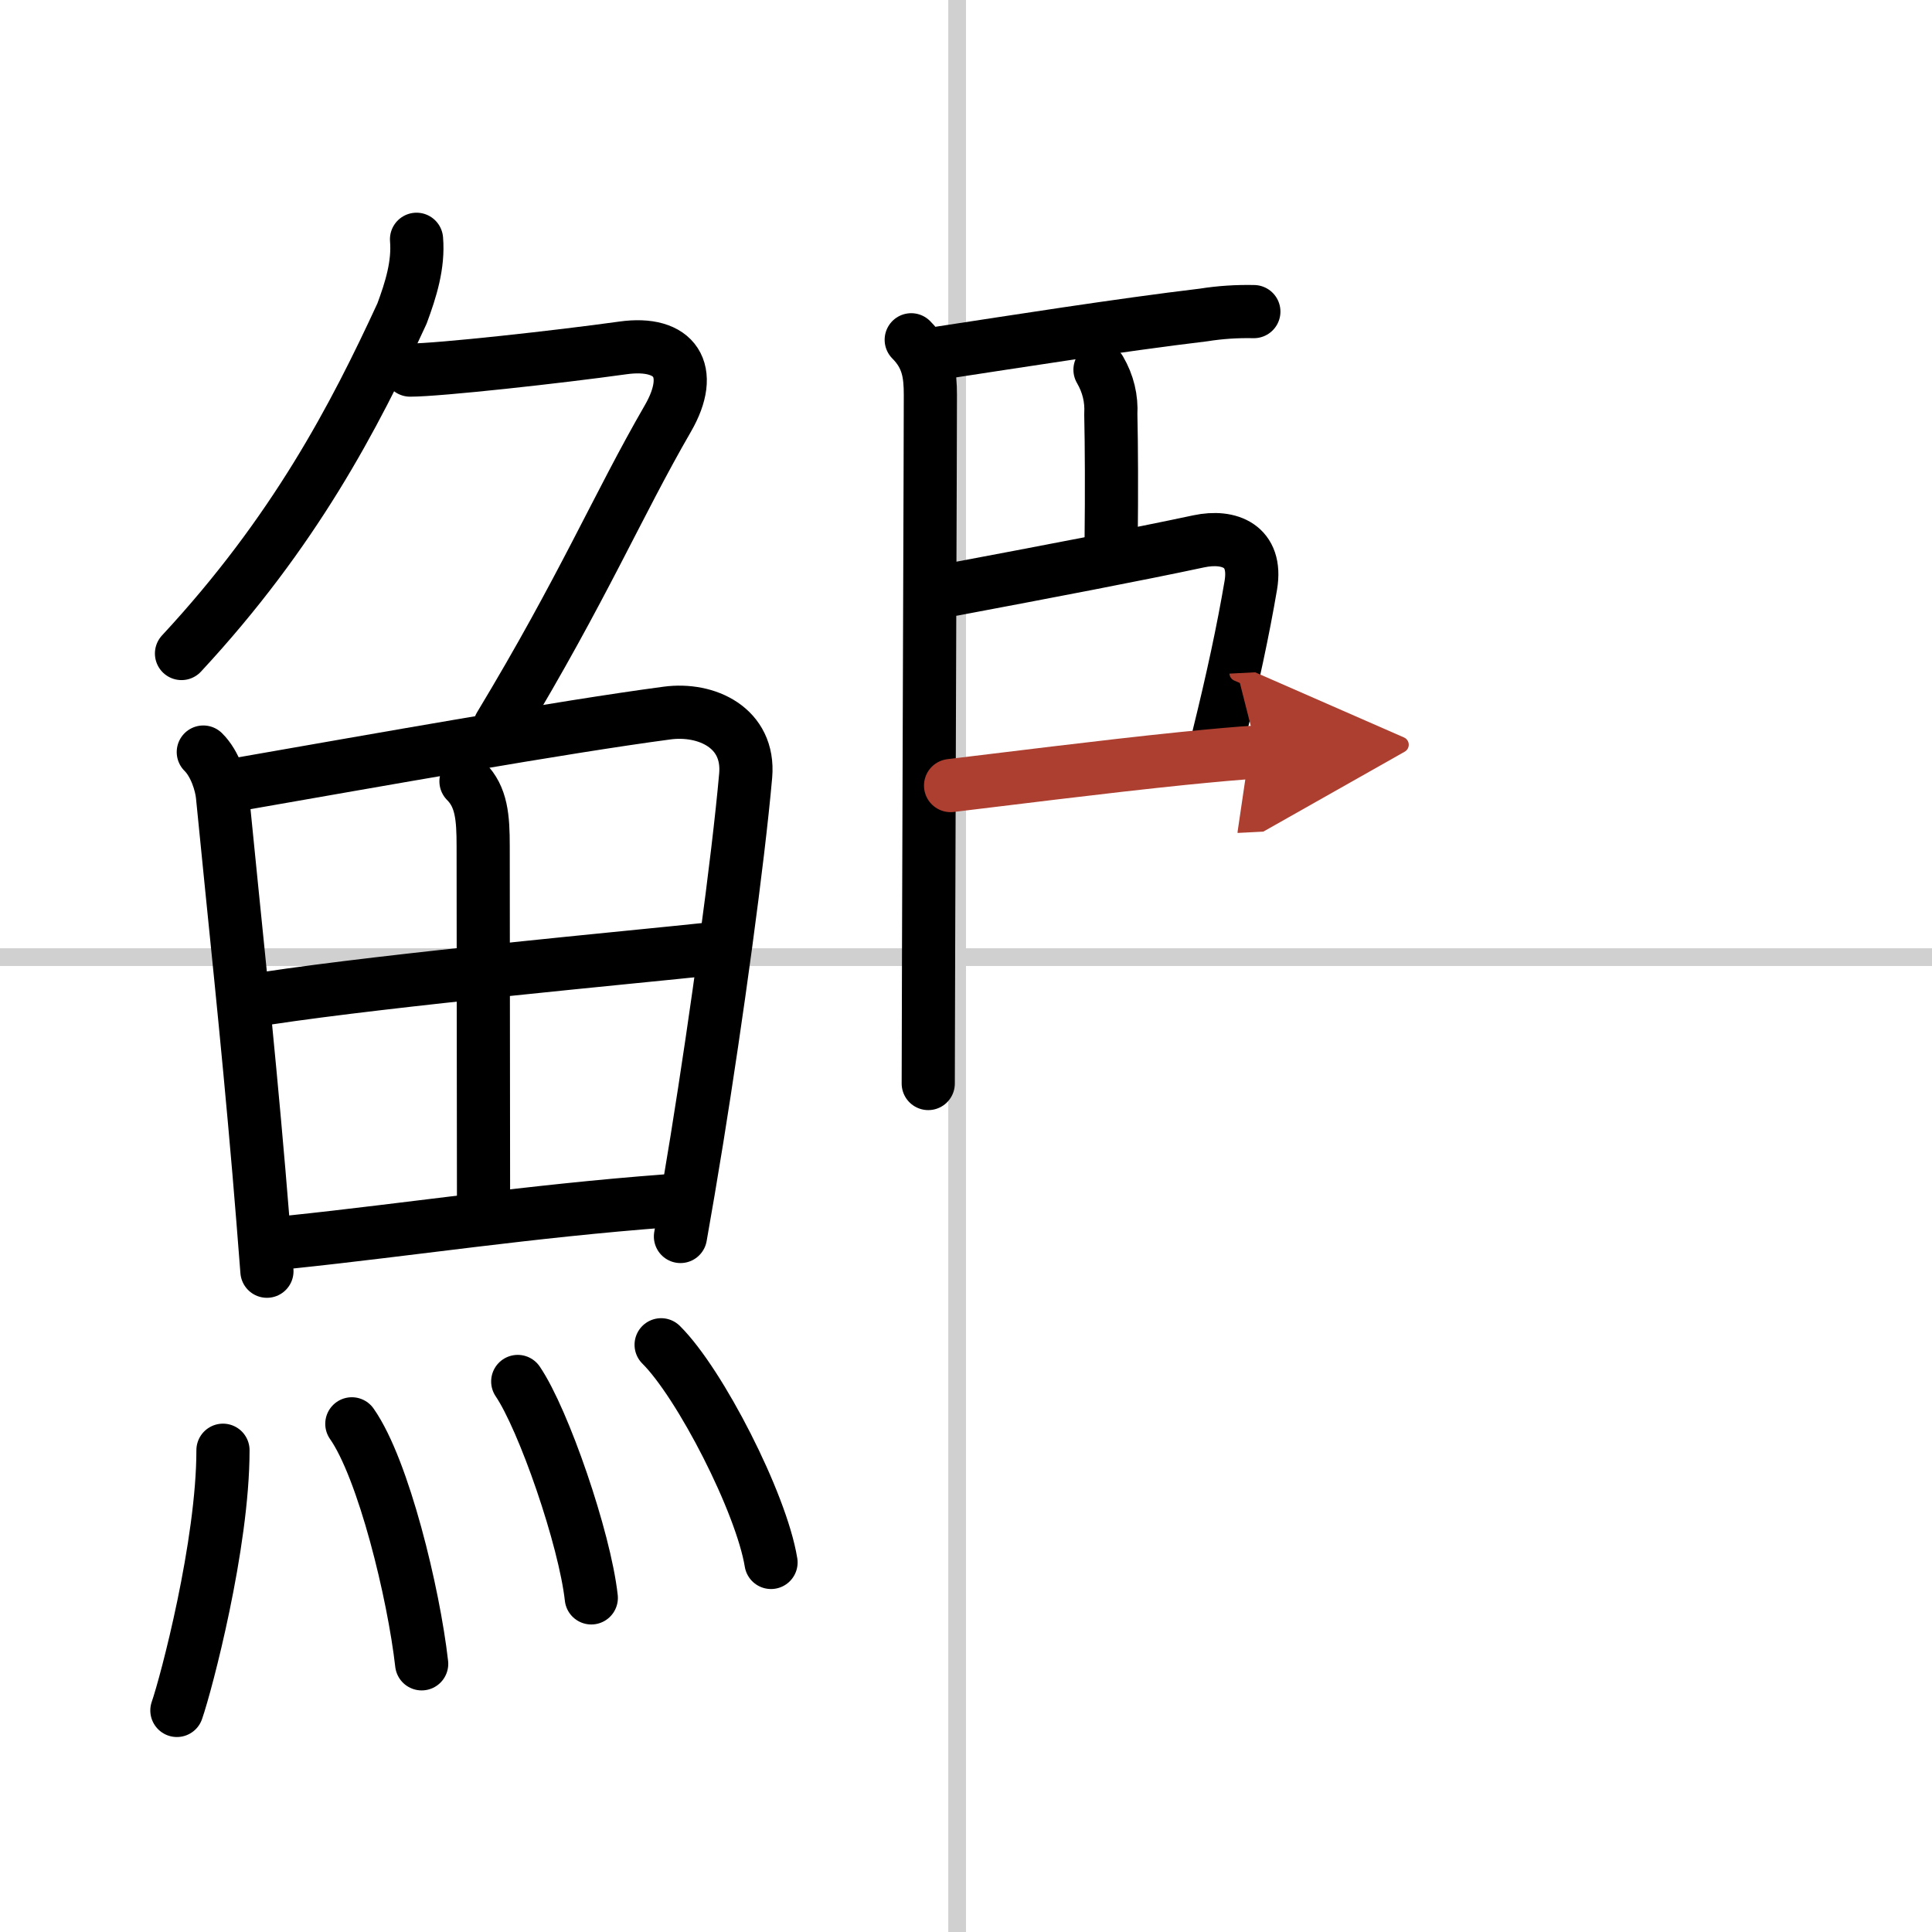<svg width="400" height="400" viewBox="0 0 109 109" xmlns="http://www.w3.org/2000/svg"><defs><marker id="a" markerWidth="4" orient="auto" refX="1" refY="5" viewBox="0 0 10 10"><polyline points="0 0 10 5 0 10 1 5" fill="#ad3f31" stroke="#ad3f31"/></marker></defs><g fill="none" stroke="#000" stroke-linecap="round" stroke-linejoin="round" stroke-width="3"><rect width="100%" height="100%" fill="#fff" stroke="#fff"/><line x1="54" x2="54" y2="109" stroke="#d0d0d0" stroke-width="1"/><line x2="109" y1="54" y2="54" stroke="#d0d0d0" stroke-width="1"/><path d="M23.5,13.5c0.12,1.44-0.32,2.84-0.82,4.19C20,23.5,16.62,30,10.24,36.87"/><path d="m23.14 20.88c1.61 0 8.42-0.75 11.99-1.25 2.97-0.42 4.11 1.28 2.55 3.98-2.84 4.91-4.77 9.54-9.48 17.35"/><path d="m11.47 42.43c0.68 0.67 1.02 1.83 1.08 2.46 0.68 6.94 1.38 13.3 2.06 21.25 0.15 1.77 0.3 3.62 0.45 5.58"/><path d="m13.44 44.25c7.8-1.36 18.25-3.23 24.19-4.02 2.23-0.3 4.67 0.83 4.44 3.52-0.43 4.86-1.64 13.62-2.75 20.52-0.33 2.04-0.65 3.92-0.93 5.49"/><path d="m26.29 44.08c0.88 0.88 0.97 2.04 0.97 3.67 0 4.76 0.02 16.32 0.02 19.87"/><path d="m15 56.33c7.13-1.08 20.75-2.33 25.05-2.79"/><path d="m16.43 70.07c6.69-0.7 13.45-1.74 21.19-2.32"/><path d="m12.58 81.82c0 5.32-2.07 13.16-2.6 14.68"/><path d="m19.85 80.33c1.79 2.55 3.49 9.57 3.94 13.54"/><path d="m29.21 77.94c1.46 2.15 3.78 8.86 4.15 12.21"/><path d="m37.3 75.87c2.19 2.17 5.65 8.91 6.2 12.28"/><path d="m51.41 19.17c0.96 0.96 1.08 1.95 1.08 3.12 0 2.82-0.07 20.17-0.1 31.09-0.01 3.44-0.02 6.25-0.02 7.75"/><path d="m53.06 19.91c3.94-0.6 10.07-1.57 14.84-2.14 0.94-0.15 1.89-0.21 2.84-0.19"/><path d="m62.06 20.86c0.46 0.79 0.66 1.63 0.61 2.51 0.04 1.71 0.05 4.5 0.02 7.05"/><path d="m53.78 33.25c5.21-0.98 10.35-1.96 13.86-2.71 1.71-0.36 3.3 0.25 2.93 2.47-0.43 2.54-1.03 5.33-1.81 8.49"/><path d="m53.63 44.32c2.71-0.32 8.59-1.07 13.12-1.53 1.72-0.17 3.21-0.31 4.19-0.36" marker-end="url(#a)" stroke="#ad3f31"/></g></svg>
